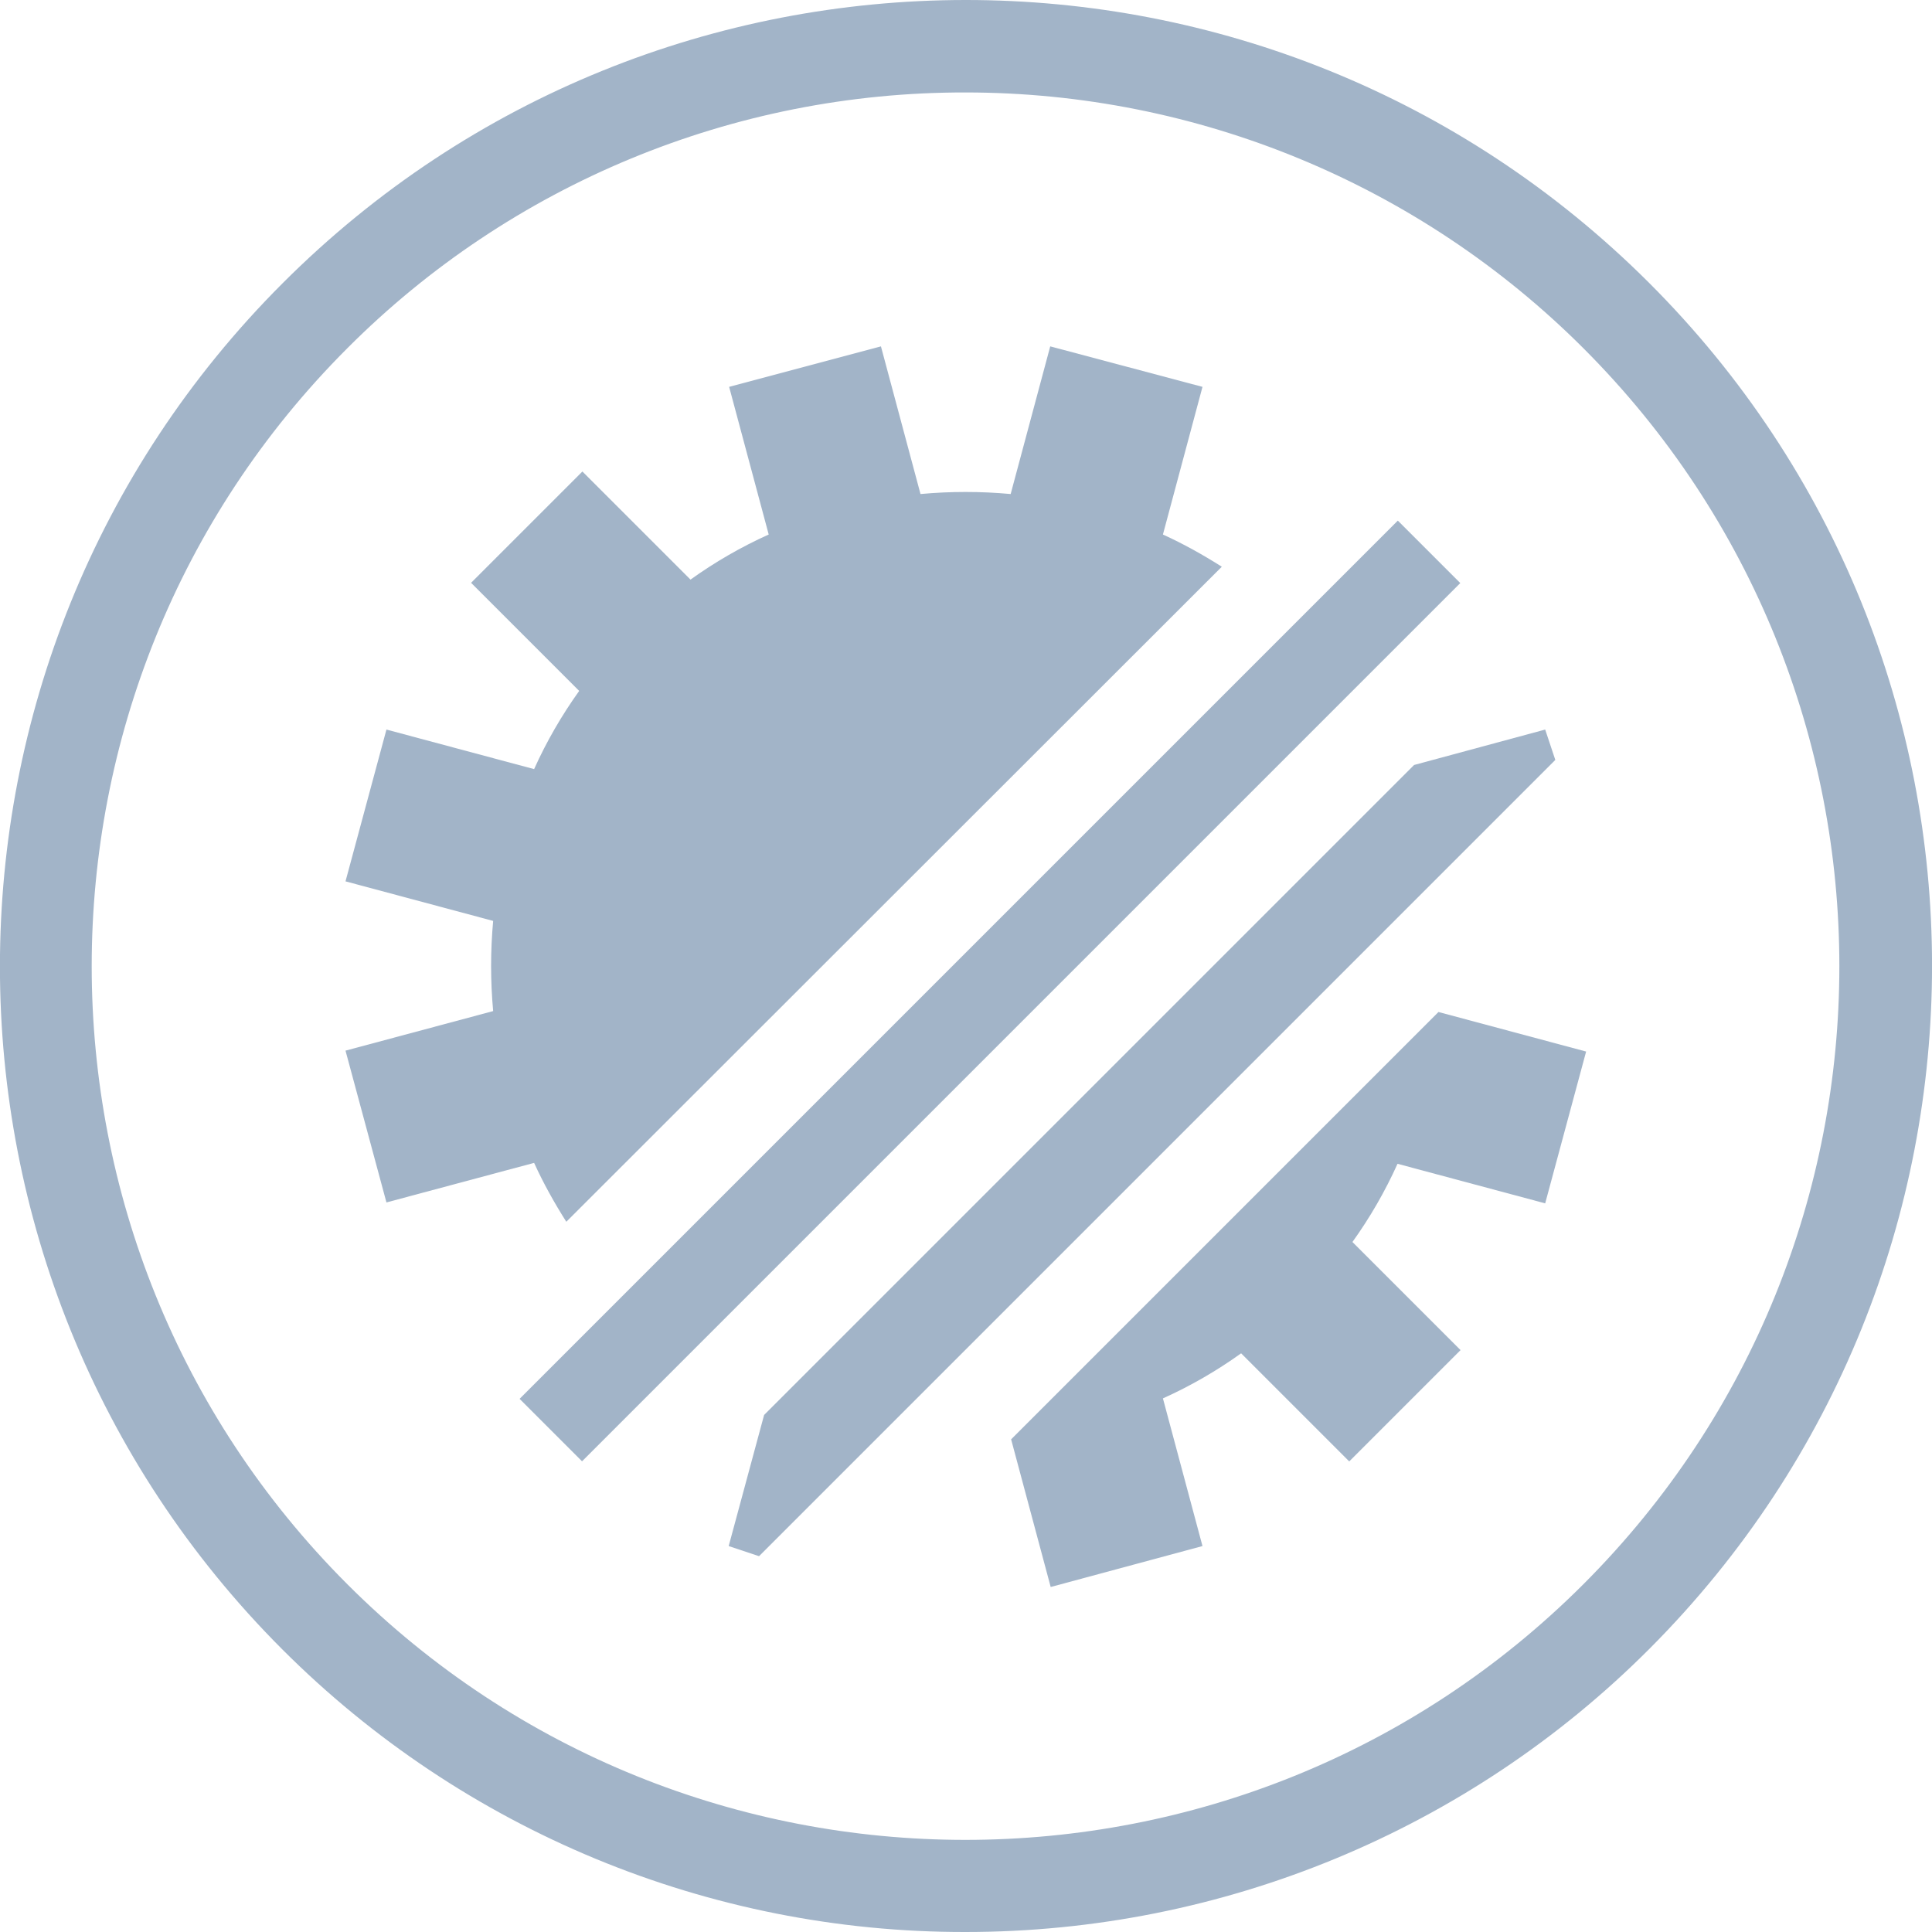 <?xml version="1.0" encoding="UTF-8"?>
<svg xmlns="http://www.w3.org/2000/svg" id="art" viewBox="0 0 420 420">
  <defs>
    <style>.cls-1{fill:#a2b4c8;stroke-width:0px;}</style>
  </defs>
  <path class="cls-1" d="M209.91,420c-55.7.1-109.1-22-148.5-61.4-81.9-81.9-81.9-215.1,0-297,82-82.1,214.9-82.1,297-.2s82.1,214.9.2,297c-39.4,39.5-92.9,61.6-148.7,61.6h0ZM209.91,20.1c-50.4-.1-98.8,19.9-134.4,55.6C1.41,149.8,1.41,270.3,75.51,344.4c74.1,74.1,194.6,74.1,268.7,0,74.2-74.2,74.2-194.5,0-268.7-35.6-35.6-83.9-55.6-134.3-55.6h0Z"></path>
  <rect class="cls-1" x="80.2" y="205.82" width="270" height="19.2" transform="translate(-89.29 215.27) rotate(-45)"></rect>
  <path class="cls-1" d="M265.61,123.2c-4.1-2.6-8.4-5-12.8-7l8.6-32.1-33.1-8.8-8.6,32.1c-6.5-.6-13.1-.6-19.6,0l-8.6-32.1-33,8.8,8.6,32.1c-6,2.7-11.7,6-17,9.8l-23.5-23.5-24.2,24.2,23.5,23.5c-3.8,5.3-7.1,11-9.8,17l-32.1-8.6-8.9,33,32.1,8.6c-.6,6.5-.6,13.1,0,19.6l-32.1,8.6,8.9,33,32.1-8.6c2,4.4,4.4,8.7,7,12.8l142.5-142.4Z"></path>
  <path class="cls-1" d="M293.31,317.7l24.2-24.2-23.5-23.5c3.8-5.3,7.1-11,9.8-17l32.1,8.6,8.9-33-32.1-8.6-92.9,92.9,8.6,32.1,33-8.9-8.6-32.1c6-2.7,11.7-6,17-9.8l23.5,23.5Z"></path>
  <polygon class="cls-1" points="338.11 165.2 335.91 158.6 307.41 166.3 166.11 307.6 158.41 336.1 165.01 338.3 338.11 165.2"></polygon>
</svg>
